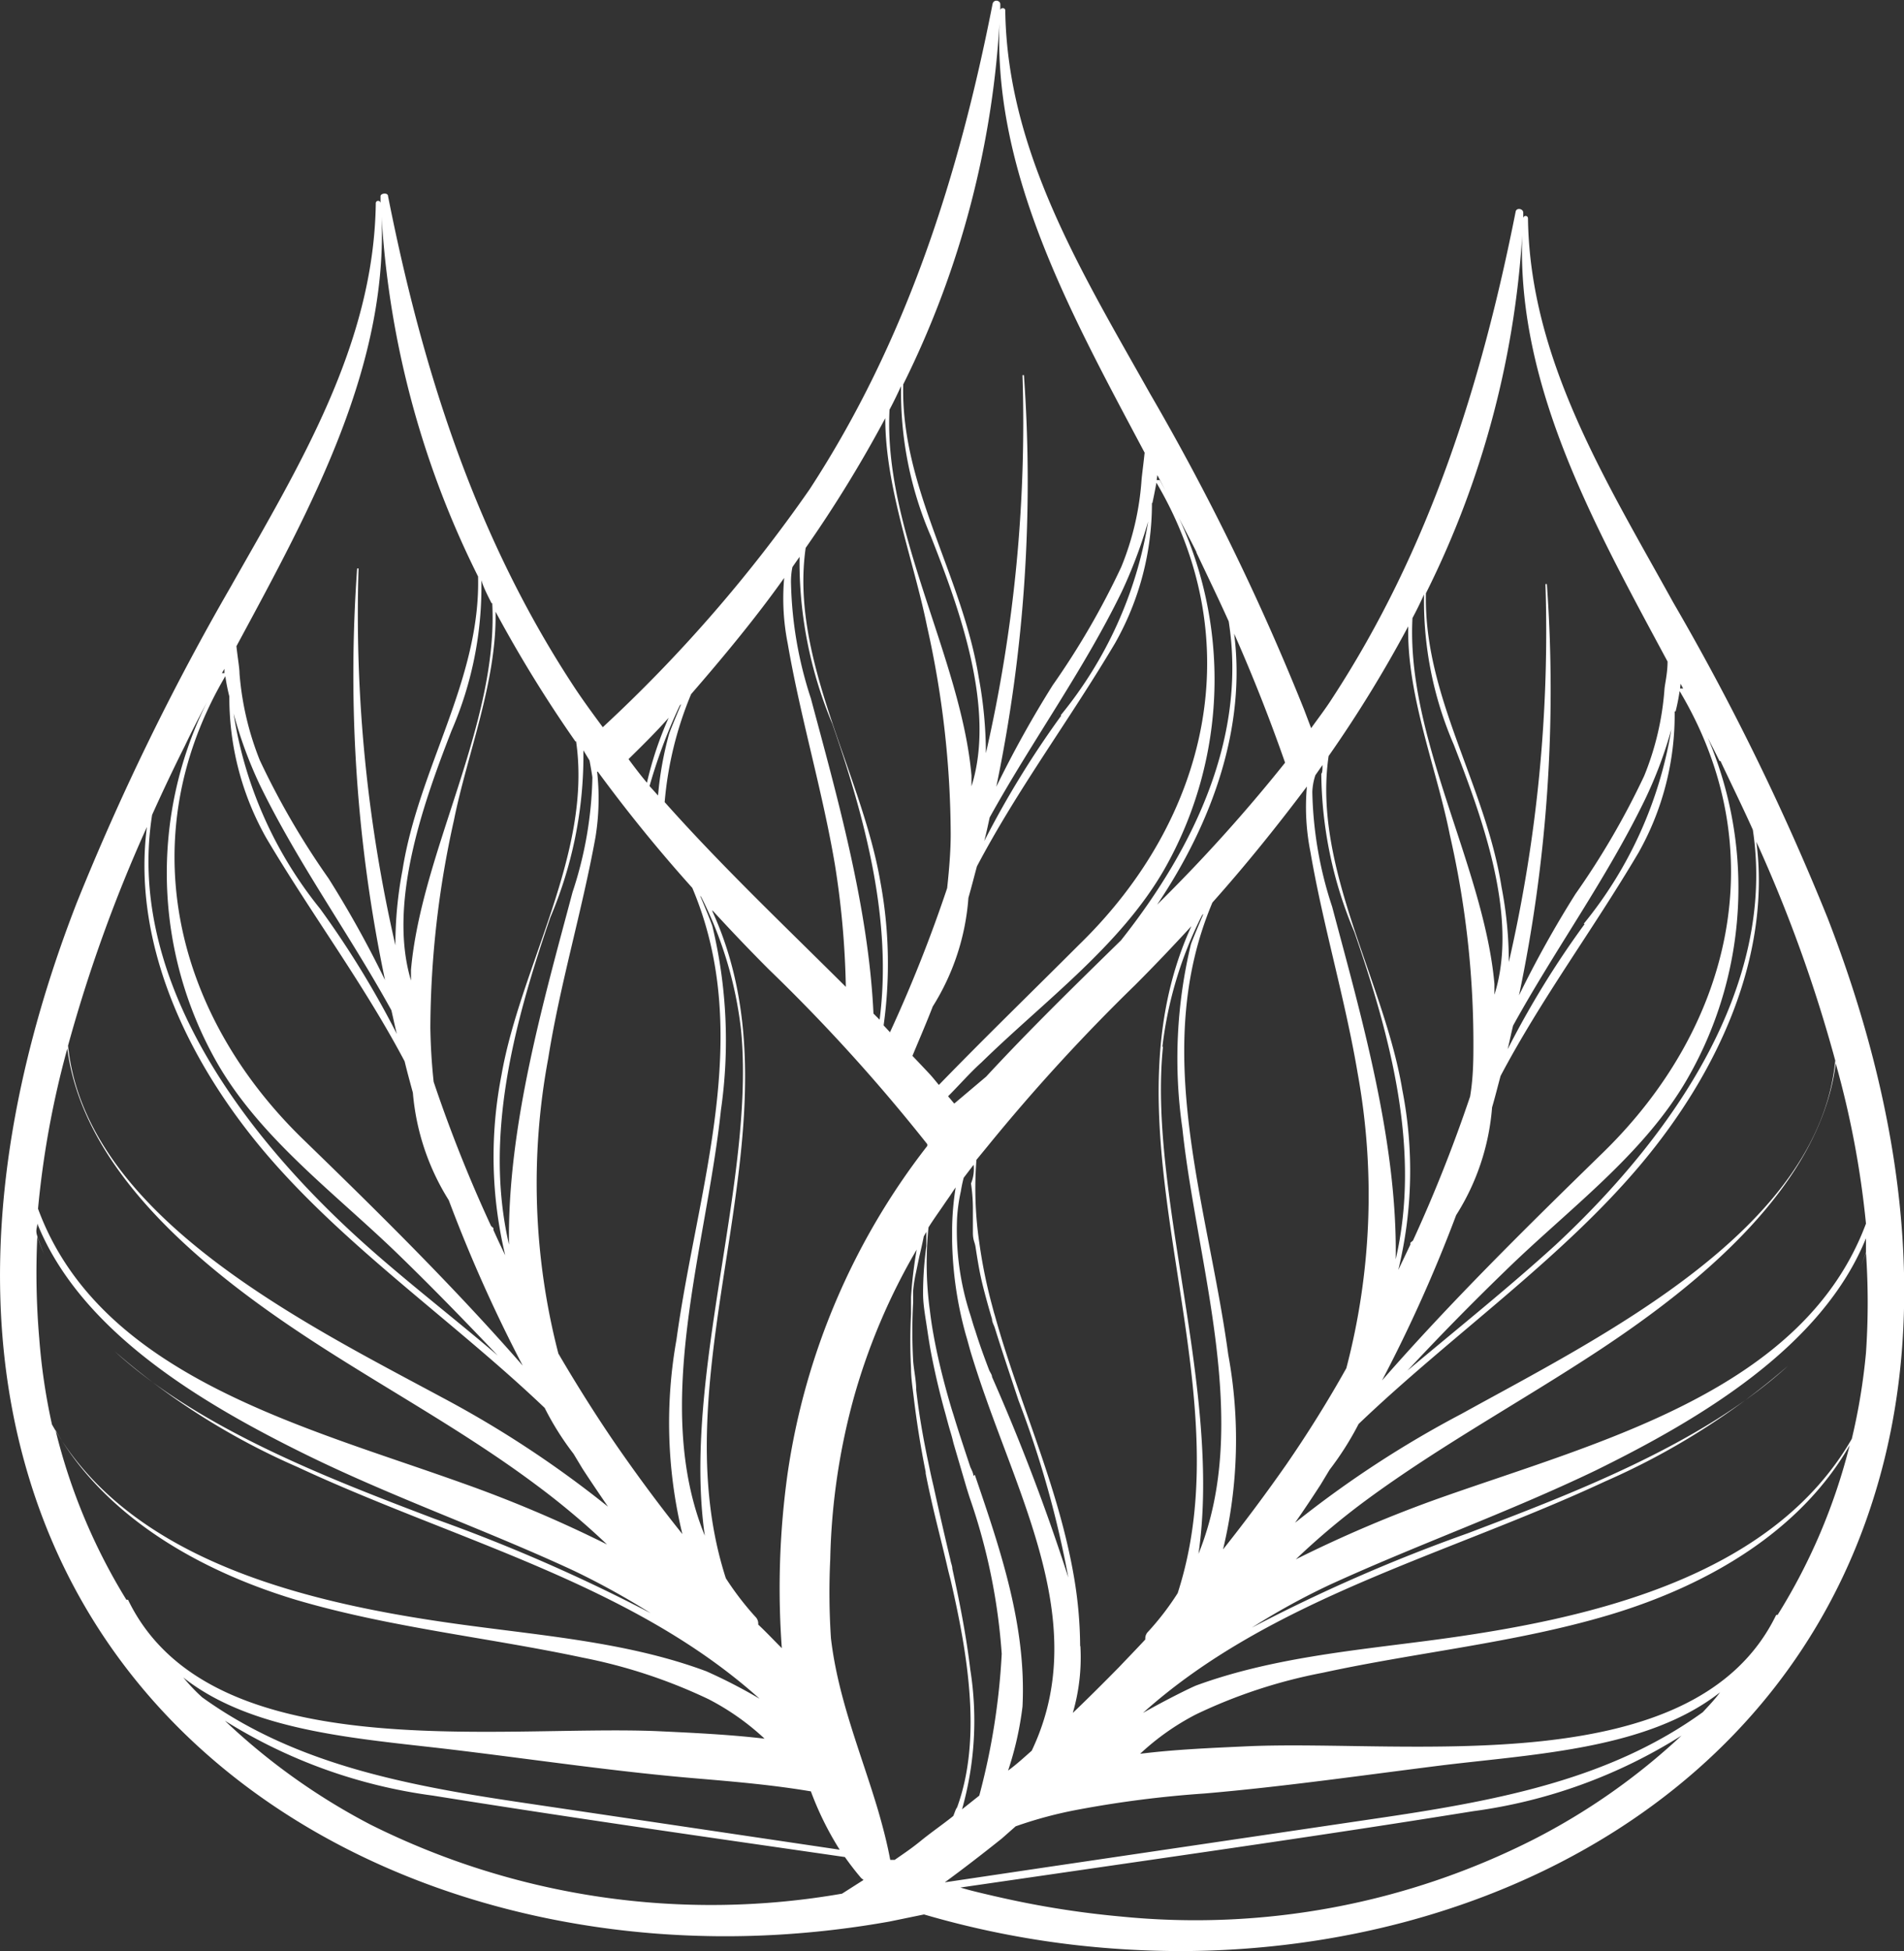 <svg xmlns="http://www.w3.org/2000/svg" viewBox="0 0 80.61 82.58"><rect x="0" y="0" width="80.61" height="82.58" fill="#333333" stroke="none"/><defs><style>.cls-1{fill:#fff;}</style></defs><g id="Capa_2" data-name="Capa 2"><g id="Capa_1-2" data-name="Capa 1"><path class="cls-1" d="M70.84,25.5C68,20.36,64.77,15.23,64.69,9.24a.1.1,0,0,0-.2,0V9c0-.17-.28-.22-.32-.05-1.44,7.26-3.64,14.29-7.77,20.61-.28.44-.59.84-.89,1.26l-.3-.79A102,102,0,0,0,48.7,16.68C45.81,11.54,42.63,6.4,42.56.42a.11.11,0,0,0-.21,0l0-.24c0-.17-.29-.23-.33,0C40.61,7.36,38.4,14.4,34.27,20.72a61.7,61.7,0,0,1-8.75,10.06c-.45-.61-.9-1.22-1.32-1.87-4.12-6.32-6.33-13.35-7.77-20.6,0-.18-.33-.13-.32,0V8.6a.1.1,0,0,0-.2,0c-.08,6-3.25,11.12-6.15,16.25A105.42,105.42,0,0,0,3.25,38.21c-3,7.72-4.47,16.36-2,24.41,4.15,13.54,18,20.05,31.65,19.27a40.36,40.36,0,0,0,4.76-.56l1.46-.3a38.46,38.46,0,0,0,6.37,1.29,39.92,39.92,0,0,0,4.63.26C63,82.51,75.46,76,79.37,63.25c2.47-8,1-16.69-2-24.41A104.09,104.09,0,0,0,70.84,25.5Zm2,6.71c.47,1,.93,1.93,1.37,2.91,1,6.6-3.35,12.92-8.36,17.58-2,1.82-4.14,3.53-6.26,5.31q2-2.15,4.14-4.22c2.66-2.6,5.87-4.92,7.72-8.15a16.2,16.2,0,0,0,.44-15.31C72.17,31,72.49,31.58,72.8,32.21Zm-1.69-3.27.35.64-.24-.44-.13,0Zm-.21,1.17a8.17,8.17,0,0,0,.17-.86c4,6.7,2.24,14.2-3.26,19.55-3.26,3.18-6.42,6.29-9.34,9.63a61.94,61.94,0,0,0,3.14-7,9.94,9.94,0,0,0,1.52-4.56c.13-.44.24-.89.36-1.33,1.74-3.29,3.9-6.17,5.84-9.45A11.9,11.9,0,0,0,70.9,30.11Zm-3.85,9a38.69,38.69,0,0,0-3.26,5.3c.08-.33.15-.68.23-1,1.78-3.23,3.94-6.19,5.57-9.54a18,18,0,0,0,1.13-3A17.43,17.43,0,0,1,67.05,39.1ZM64.48,9.34C64,16,67.43,22.1,70.6,28c0,.49-.11.93-.13,1.16a12,12,0,0,1-.86,3.68,33.29,33.29,0,0,1-2.91,5,45.52,45.52,0,0,0-2.39,4.29,62.92,62.92,0,0,0,1.18-17.41h-.06a62.52,62.52,0,0,1-1.55,16,16.81,16.81,0,0,0-.31-3.18c-.68-4.32-3.3-8.06-3.2-12.43A39.31,39.31,0,0,0,64.48,9.34ZM59.8,26.16c.17-.32.33-.64.49-1a15.3,15.3,0,0,0,1.26,6.36c1.16,3,2.77,7.27,1.72,10.58,0-.16,0-.32,0-.45C62.83,36.68,59.53,31.27,59.8,26.16ZM56.25,32a53.5,53.5,0,0,0,3.37-5.49c-.06,2.95,1.2,6,1.76,8.82a39.52,39.52,0,0,1,1,8.79c0,.67,0,1.46-.14,2.29a62.37,62.37,0,0,1-2.42,6.1l-.11.09,0,.08-.51,1.07a17.77,17.77,0,0,0,.17-7.62C58.61,41.54,55.56,36.74,56.25,32Zm-.26.38c0,.18,0,.32-.05.37a17.52,17.52,0,0,0,1.4,6.7c1.56,4.51,2.81,9.28,1.75,13.85.08-5-1.48-10.36-2.69-14.92a16.42,16.42,0,0,1-.84-4.85s0-.34.13-.72ZM52,57.33c-.87-6.41-3.31-12.88-.67-19.13,1.41-1.58,2.73-3.22,4-4.91a9.73,9.73,0,0,0,.15,2.77c.54,3.14,1.47,6.22,2,9.37A28.85,28.85,0,0,1,57,57.91Q55.83,60,54.45,62q-1.28,1.83-2.67,3.58A19.88,19.88,0,0,0,52,57.33Zm-2.79-13a16.62,16.62,0,0,1,1.68-5.59l.06-.06c-.2.47-.48,1.13-.53,1.29a20.68,20.68,0,0,0-.36,7.8c.61,5.74,2.94,12.42.68,18C51.74,58.87,48.59,50.49,49.24,44.28Zm-8,18.14c0-.13-.08-.26-.13-.38-.24-.73-.49-1.47-.71-2.2-.08-.24-.15-.49-.22-.73-.25-.89-.47-1.78-.63-2.68q-.09-.49-.15-1a14.85,14.85,0,0,1-.06-3.53c.23-.37.49-.72.73-1.08l.14-.2c.1-.14.18-.28.28-.41v0A11.89,11.89,0,0,0,40.31,52c0,.18,0,.35,0,.53a15.81,15.81,0,0,0,.59,4c.07.23.13.47.2.71.19.62.39,1.23.61,1.85l.12.34C43.6,64.36,46,69.23,43.68,74.1c-.32.28-.63.57-1,.84a13.75,13.75,0,0,0,.61-2.71C43.46,68.82,42.36,65.61,41.27,62.42Zm-.91,14.44c-.43.34-.88.65-1.31,1s-.74.55-1.11.81l-.19,0c-.13-.7-.31-1.39-.51-2.08-.71-2.4-1.7-4.73-2-7.3A29.43,29.43,0,0,1,35.15,66a27.89,27.89,0,0,1,1-6.85,26.63,26.63,0,0,1,2.66-6.26,19.09,19.09,0,0,0-.24,2c0,.24,0,.47,0,.71a22.26,22.26,0,0,0,0,2.31c0,.43.07.85.12,1.28.12,1,.29,2.07.5,3.11l0,.06q.09.47.21,1c.22,1,.49,2,.75,3.14l.09.35c.75,3.23,1.33,6.78.28,9.65C40.46,76.57,40.42,76.72,40.36,76.86ZM29.84,65c-2.26-5.53.07-12.21.68-18a20.69,20.69,0,0,0-.36-7.8c-.05-.16-.32-.82-.52-1.29l.05.06a16.62,16.62,0,0,1,1.68,5.59C32,49.86,28.87,58.24,29.84,65Zm.32-26.47c.78.85,1.58,1.69,2.39,2.5a74.86,74.86,0,0,1,6.71,7.4v.07a29.46,29.46,0,0,0-5.92,13.9,35.07,35.07,0,0,0-.24,7.36c-.34-.34-.67-.69-1-1a.4.4,0,0,0-.12-.33,12.41,12.41,0,0,1-1.25-1.63C27.77,57.63,34.22,47.47,30.16,38.57Zm10.41,8.34h0ZM42,55.83c0,.13.08.25.12.38.31,1,.65,2,1,3.06a42.77,42.77,0,0,1,2.11,7.5A86.91,86.91,0,0,0,42,58.28c0-.1-.09-.2-.13-.31-.21-.55-.41-1.1-.58-1.65-.08-.22-.14-.45-.21-.67a11.55,11.55,0,0,1-.56-4.09,7.11,7.11,0,0,1,.16-1.14,5.78,5.78,0,0,1,.12-.57l.42-.55a1.6,1.6,0,0,1-.11.79,7.51,7.51,0,0,1,.08,1.08c0,.34,0,.67,0,1s.08.4.11.6c.07.45.14.9.24,1.35S41.83,55.26,42,55.83ZM40.73,76.58a13.79,13.79,0,0,0,.35-5.91c-.17-1.43-.45-2.85-.76-4.27,0-.12-.06-.24-.08-.37-.24-1-.49-2.09-.72-3.14-.08-.33-.15-.66-.22-1-.21-1-.39-2-.51-3.06,0-.41-.1-.83-.13-1.24a22.59,22.59,0,0,1,0-2.47c0-.16,0-.32,0-.48a5.65,5.65,0,0,1,.11-.73l.15-.72c.07-.3.14-.6.19-.86l.11-.19c0,.2,0,.4,0,.6a14.94,14.94,0,0,0-.14,2c0,.47.09.95.16,1.42s.1.66.16,1c.17.9.38,1.8.63,2.69.07.26.14.53.22.79s.09.35.14.52L40.93,63l.12.38A25.46,25.46,0,0,1,42.41,70a29,29,0,0,1-.95,6Zm5-6.91a17.86,17.86,0,0,0-.29-3.09q-.08-.45-.18-.9c-.75-3.44-2.22-6.67-3.14-10-.05-.16-.09-.32-.13-.47a21.33,21.33,0,0,1-.53-2.62,15.66,15.66,0,0,1-.12-3.5l.46-.56a79.82,79.82,0,0,1,6.25-6.83c.82-.82,1.61-1.65,2.39-2.5-4.06,8.89,2.39,19.06-.58,28.23a11.6,11.6,0,0,1-1.25,1.63.4.4,0,0,0-.12.33c-.37.4-.75.79-1.13,1.19-.64.65-1.28,1.29-1.94,1.92A8.38,8.38,0,0,0,45.74,69.67Zm8.67-37.38a68.16,68.16,0,0,1-5.41,6c2.34-3.48,3.77-7.5,3.26-11.47Q53.44,29.51,54.41,32.29Zm-3.75-8.91c.47,1,.93,1.94,1.37,2.92.76,4.83-1.39,9.5-4.56,13.5-1.93,1.89-3.87,3.78-5.71,5.77L40.4,46.71l-.26-.31c.47-.47.93-1,1.41-1.43,2.66-2.6,5.87-4.93,7.73-8.15a16.25,16.25,0,0,0,.43-15.32C50,22.13,50.36,22.76,50.66,23.38ZM49,20.11l.34.65-.24-.44-.13,0Zm-.21,1.18c.06-.29.12-.58.17-.86,3.94,6.7,2.23,14.2-3.27,19.55-2,2-4,3.94-5.94,5.94-.13-.15-.26-.32-.4-.47s-.48-.51-.72-.76c.29-.7.59-1.39.86-2.09A10,10,0,0,0,41,38c.13-.45.24-.89.36-1.33,1.74-3.3,3.91-6.18,5.85-9.45A12,12,0,0,0,48.77,21.29Zm-3.86,9a39.8,39.8,0,0,0-3.26,5.31c.09-.34.16-.68.23-1,1.78-3.22,3.95-6.19,5.58-9.53a20.16,20.16,0,0,0,1.13-3A17.31,17.31,0,0,1,44.91,30.27ZM42.34.52c-.44,6.61,3,12.76,6.12,18.64-.05.48-.11.92-.13,1.15A11.84,11.84,0,0,1,47.47,24a33.23,33.23,0,0,1-2.9,5,45.67,45.67,0,0,0-2.39,4.3,63.34,63.34,0,0,0,1.17-17.42h-.06a62.64,62.64,0,0,1-1.55,16,17.69,17.69,0,0,0-.3-3.19c-.69-4.32-3.31-8.06-3.2-12.42A39.56,39.56,0,0,0,42.34.52ZM37.66,17.34c.17-.32.33-.65.49-1a15.3,15.3,0,0,0,1.26,6.36c1.16,2.95,2.77,7.26,1.72,10.58,0-.17,0-.32,0-.46C40.69,27.85,37.39,22.44,37.66,17.34Zm-3.55,5.85a53.9,53.9,0,0,0,3.37-5.49c0,2.94,1.2,6,1.77,8.82a40.66,40.66,0,0,1,1,8.79c0,.67-.06,1.45-.15,2.28a60,60,0,0,1-2.42,6.1h0l-.27-.29a18.91,18.91,0,0,0-.14-6.09C36.48,32.71,33.43,27.91,34.11,23.19Zm-.56.81.3-.43c0,.17,0,.32,0,.36a17.71,17.71,0,0,0,1.39,6.71c1.41,4.07,2.54,8.36,2,12.52l-.26-.26c-.21-4.53-1.56-9.26-2.65-13.34a16.68,16.68,0,0,1-.84-4.84S33.47,24.37,33.55,24Zm-.35.46a9.8,9.8,0,0,0,.15,2.78c.54,3.14,1.47,6.22,2,9.37a36.78,36.78,0,0,1,.46,5.16c-2.6-2.59-5.25-5.1-7.67-7.82a15.14,15.14,0,0,1,1.12-4.57C30.63,27.8,32,26.15,33.2,24.46ZM28.84,29.8c-.2.48-.48,1.14-.52,1.29a14.25,14.25,0,0,0-.46,2.58l-.36-.4a22.38,22.38,0,0,1,1.28-3.41Zm-.53.58a14.81,14.81,0,0,0-.92,2.75c-.27-.32-.52-.65-.78-1C27.18,31.57,27.76,31,28.31,30.38Zm-3,2.28c1.24,1.69,2.57,3.33,4,4.92,2.64,6.24.21,12.71-.67,19.12a20,20,0,0,0,.25,8.23c-.93-1.16-1.82-2.36-2.67-3.58s-1.78-2.69-2.58-4.06a28.75,28.75,0,0,1-.43-12.49c.5-3.15,1.43-6.22,2-9.36A10.22,10.22,0,0,0,25.28,32.66Zm-.35-.47c.07.38.12.69.12.72a16.36,16.36,0,0,1-.84,4.85c-1.21,4.56-2.77,9.93-2.69,14.92-1.06-4.57.2-9.34,1.75-13.85a17.52,17.52,0,0,0,1.4-6.7c0-.05,0-.19,0-.37Zm-.57-.81c.69,4.73-2.36,9.53-3.16,14.13a17.92,17.92,0,0,0,.16,7.62c-.17-.35-.34-.71-.5-1.07l0-.08-.1-.09a60,60,0,0,1-2.43-6.1c-.09-.83-.13-1.62-.14-2.28a40.83,40.83,0,0,1,1-8.8c.56-2.79,1.82-5.87,1.76-8.82A55.32,55.32,0,0,0,24.36,31.38Zm-3.55-5.85c.27,5.11-3,10.52-3.44,15.52q0,.21,0,.45c-1-3.31.57-7.62,1.72-10.58a15.3,15.3,0,0,0,1.26-6.36C20.48,24.89,20.65,25.21,20.81,25.53ZM16.13,8.71A39.31,39.31,0,0,0,20.24,24.4c.11,4.37-2.52,8.11-3.2,12.43a16.8,16.8,0,0,0-.3,3.18,62.52,62.52,0,0,1-1.56-15.95h-.06A63,63,0,0,0,16.3,41.48a44.45,44.45,0,0,0-2.39-4.3,33.29,33.29,0,0,1-2.91-5,12.5,12.5,0,0,1-.86-3.68c0-.23-.08-.67-.13-1.15C13.18,21.47,16.58,15.33,16.13,8.71ZM11,33.22c1.63,3.35,3.79,6.31,5.57,9.54.08.34.15.68.23,1a39.63,39.63,0,0,0-3.25-5.3A17.35,17.35,0,0,1,9.89,30.2,18,18,0,0,0,11,33.22ZM9.71,29.48a12.07,12.07,0,0,0,1.57,6c1.94,3.27,4.11,6.15,5.85,9.44.11.45.23.89.35,1.33A10.14,10.14,0,0,0,19,50.8a62.53,62.53,0,0,0,3.13,7c-2.92-3.34-6.07-6.45-9.34-9.62C7.3,42.82,5.6,35.32,9.54,28.62A8.17,8.17,0,0,0,9.71,29.48ZM9.5,28.31l0,.18-.12,0c-.09.14-.16.29-.24.44ZM6.44,34.49Q7.11,33,7.82,31.58c.3-.63.62-1.25.95-1.88A16.23,16.23,0,0,0,9.2,45c1.86,3.23,5.06,5.56,7.72,8.15,1.42,1.38,2.79,2.79,4.15,4.22C19,55.6,16.75,53.89,14.8,52.07,9.8,47.41,5.4,41.09,6.44,34.49ZM6.22,35c-.62,4.8,1.59,9.68,4.84,13.59,3.41,4.09,8.11,7.29,12,11a12.09,12.09,0,0,0,1.22,1.94l.38.63c.35.54.72,1.08,1.08,1.61a44.67,44.67,0,0,0-7-4.61C12.87,56,3.62,51.46,2.88,44.26A63.09,63.09,0,0,1,6.22,35ZM2.85,44.38c.66,5.17,5.68,9.27,10,12.13,3.25,2.15,6.72,4,9.85,6.34a32.12,32.12,0,0,1,3,2.52,54.54,54.54,0,0,0-6.16-2.61c-6.73-2.41-15.33-4.53-17.93-11.6A39.31,39.31,0,0,1,2.85,44.38ZM1.66,56.63a32.4,32.4,0,0,1-.08-4.29c.09.26.18.51.29.75-.11-.25-.2-.51-.29-.77s0-.36,0-.53c1.86,4.6,7,7.63,11.44,9.81,3.68,1.8,7.54,3.15,11.25,4.87a32.37,32.37,0,0,1,3.28,1.81,72.17,72.17,0,0,0-9.16-4c-4.2-1.6-9.85-3.72-13.53-7.08a29.89,29.89,0,0,0,7.73,4.89c6.67,3.11,14.15,4.94,19.57,9.81a22.68,22.68,0,0,0-2.25-1.16c-3.16-1.18-6.63-1.48-10-1.93-6.65-.88-14.39-2.63-17.71-8.52A25.83,25.83,0,0,1,1.66,56.63ZM5.42,67.71H5.35a25,25,0,0,1-3-7.18c2.07,3.62,6,5.92,10.17,7.18,4,1.18,8.11,1.59,12.15,2.45A22.43,22.43,0,0,1,30,71.92a10.6,10.6,0,0,1,2.37,1.67c-1.53-.18-3.09-.25-4.58-.32C21,73,8.87,74.85,5.42,67.71ZM7.76,71c3,2.38,7.73,2.6,11.69,3.09,3.37.41,6.74.91,10.12,1.19,1.53.13,3.16.27,4.76.54a13.21,13.21,0,0,0,1.22,2.47L22,76.28c-5.06-.75-9.61-1.68-13.44-4.44C8.26,71.57,8,71.29,7.76,71Zm7.93,6.23a27.22,27.22,0,0,1-6.17-4.4A22.08,22.08,0,0,0,18.33,76c5.8.93,11.62,1.76,17.44,2.6.22.31.45.61.69.89l.1.08-.91.58A32.27,32.27,0,0,1,15.69,77.23Zm49.23.63a31.68,31.68,0,0,1-17.44,3.26,39,39,0,0,1-5-.78l-.4-.09c-.47-.11-1-.23-1.42-.36l4-.58c5.91-.86,11.82-1.7,17.71-2.65a22,22,0,0,0,8.82-3.2A27.5,27.5,0,0,1,64.92,77.86Zm7.17-5.39c-3.82,2.76-8.38,3.69-13.43,4.44L44.17,79.05,40,79.67c.82-.6,1.62-1.22,2.41-1.85h0L43,77.3l0,0a17.61,17.61,0,0,1,2.66-.71A45.94,45.94,0,0,1,51,75.91c3.38-.29,6.76-.78,10.12-1.2,4-.48,8.66-.7,11.7-3.08C72.61,71.92,72.35,72.19,72.09,72.47Zm3.17-4.12H75.2c-3.46,7.13-15.56,5.27-22.34,5.56-1.5.07-3.06.13-4.59.32a10.51,10.51,0,0,1,2.37-1.67A21.92,21.92,0,0,1,56,70.8c4-.87,8.19-1.27,12.14-2.45,4.21-1.26,8.1-3.56,10.17-7.18A25,25,0,0,1,75.26,68.35ZM79,53c-.09.26-.18.52-.29.77.11-.25.2-.5.29-.75A30.78,30.78,0,0,1,79,57.26a25.83,25.83,0,0,1-.6,3.64C75,66.79,67.29,68.54,60.64,69.42c-3.33.44-6.81.75-10,1.92-.2.08-1.21.57-2.25,1.16,5.42-4.86,12.9-6.69,19.57-9.8a30.38,30.38,0,0,0,7.74-4.89c-3.68,3.36-9.34,5.48-13.54,7.08a70.77,70.77,0,0,0-9.16,4,29.74,29.74,0,0,1,3.29-1.81C60,65.38,63.89,64,67.57,62.23,72,60.05,77.14,57,79,52.41,79,52.59,79,52.77,79,53ZM79,51.79C76.36,58.86,67.76,61,61,63.39A54.67,54.67,0,0,0,54.86,66a30.67,30.67,0,0,1,3-2.52c3.14-2.31,6.6-4.19,9.86-6.34,4.33-2.86,9.35-7,10-12.13A39.14,39.14,0,0,1,79,51.79ZM61.88,59.84a44.31,44.31,0,0,0-7.05,4.61c.37-.53.73-1.07,1.08-1.61l.38-.63a12.9,12.9,0,0,0,1.23-1.94c3.92-3.75,8.62-7,12-11.05,3.26-3.9,5.46-8.78,4.84-13.59a61,61,0,0,1,3.34,9.26C77,52.08,67.74,56.6,61.88,59.84Z"/></g></g></svg>